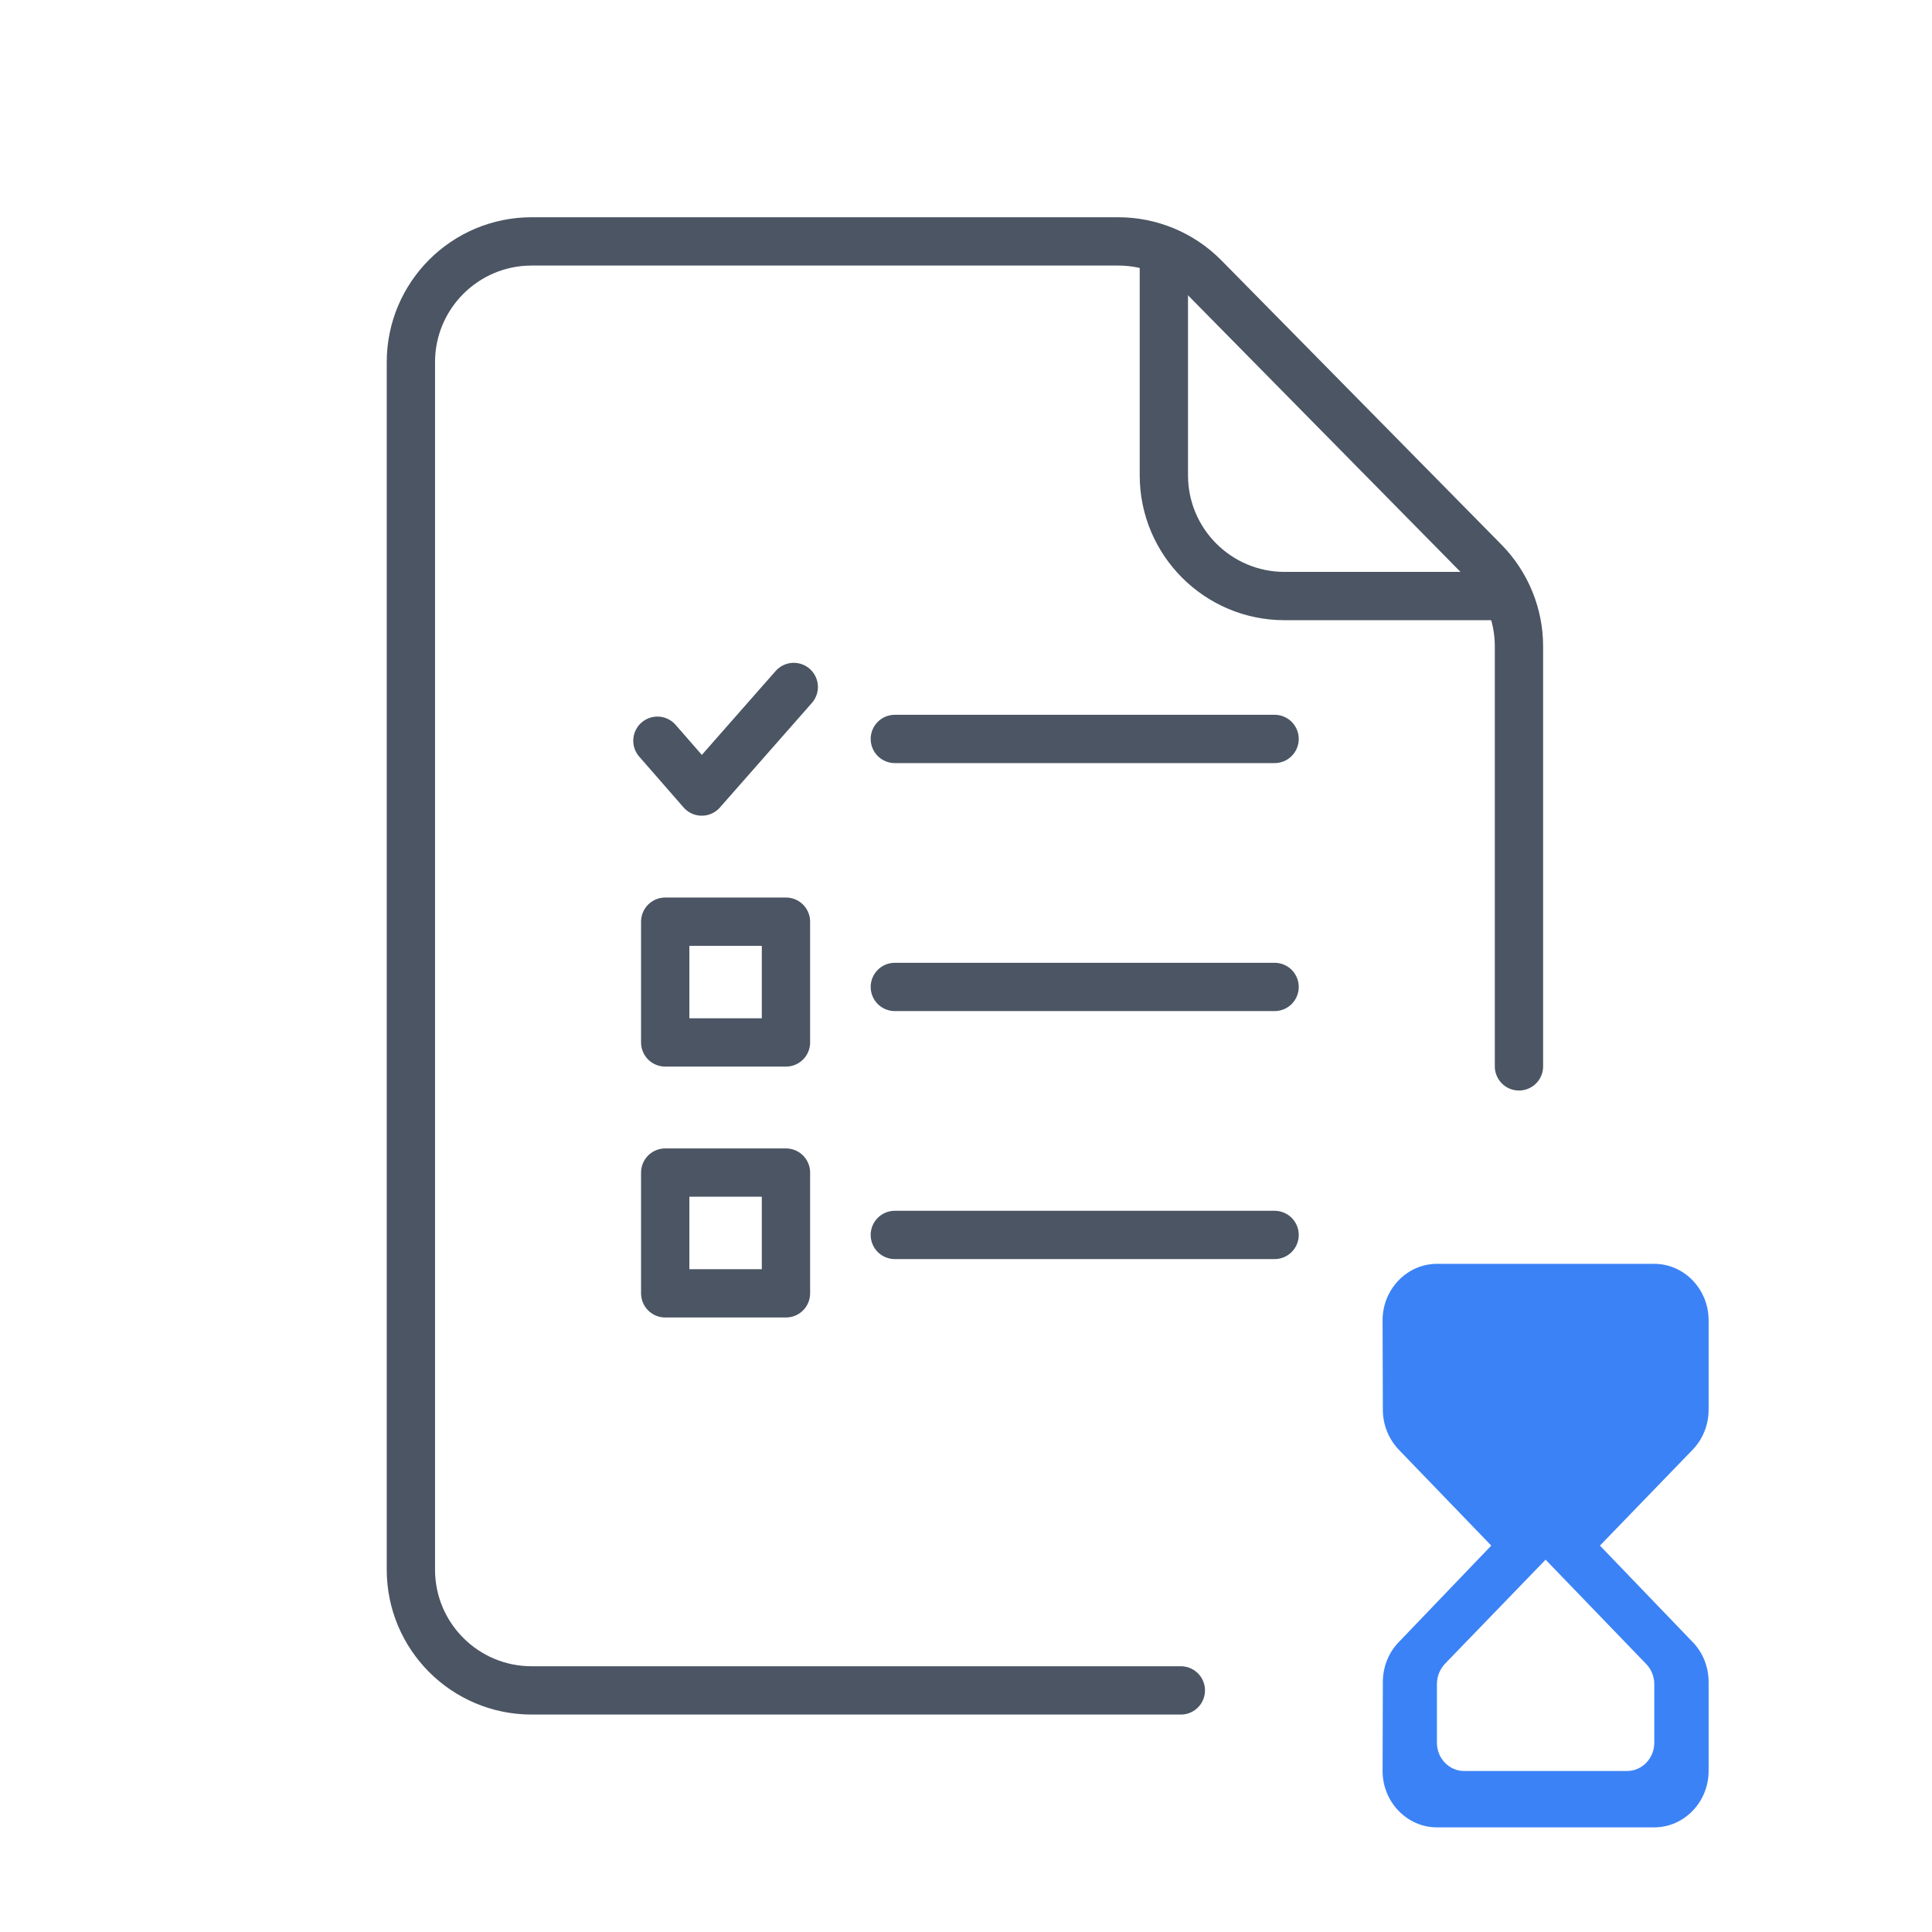 <?xml version="1.0" encoding="UTF-8"?><svg width="80" height="80" viewBox="0 0 80 80" fill="none" xmlns="http://www.w3.org/2000/svg">
<path d="M59.5 52.333C58.263 52.333 57.25 53.383 57.25 54.667L57.261 58.377C57.261 58.995 57.498 59.578 57.914 60.022L61.75 64L57.914 68.002C57.498 68.433 57.261 69.028 57.261 69.647L57.25 73.333C57.25 74.617 58.263 75.667 59.5 75.667H68.5C69.737 75.667 70.75 74.617 70.75 73.333V69.647C70.75 69.028 70.514 68.433 70.097 68.002L66.25 64L70.086 60.033C70.514 59.59 70.75 58.995 70.75 58.377V54.667C70.75 53.383 69.737 52.333 68.5 52.333H59.5ZM68.5 69.728V72.167C68.5 72.808 67.994 73.333 67.375 73.333H60.625C60.006 73.333 59.5 72.808 59.5 72.167V69.728C59.5 69.413 59.624 69.122 59.826 68.9L64 64.583L68.174 68.912C68.376 69.122 68.5 69.425 68.5 69.728Z" fill="#3B82F6"/>
<path d="M48.896 69.996L22.014 69.996C19.253 69.996 17.014 67.757 17.014 64.996L17.014 39.996L17.014 14.996C17.014 12.235 19.253 9.996 22.014 9.996L46.305 9.996C47.644 9.996 48.928 10.533 49.867 11.487L61.459 23.254C62.38 24.189 62.897 25.45 62.897 26.763L62.897 44.156" stroke="#4B5563" stroke-width="2" stroke-linecap="round" stroke-linejoin="round"/>
<path d="M48.193 10.873V19.681C48.193 22.442 50.432 24.681 53.193 24.681H62.001" stroke="#4B5563" stroke-width="2" stroke-linecap="round" stroke-linejoin="round"/>
<path d="M37.053 30.598L52.778 30.598" stroke="#4B5563" stroke-width="2" stroke-linecap="round" stroke-linejoin="round"/>
<path d="M27.222 30.672L29.059 32.776L32.868 28.446" stroke="#4B5563" stroke-width="2" stroke-linecap="round" stroke-linejoin="round"/>
<rect x="27.545" y="38.165" width="5" height="5" stroke="#4B5563" stroke-width="2" stroke-linecap="round" stroke-linejoin="round"/>
<rect x="27.545" y="48.554" width="5" height="5" stroke="#4B5563" stroke-width="2" stroke-linecap="round" stroke-linejoin="round"/>
<path d="M37.053 40.867L52.778 40.867" stroke="#4B5563" stroke-width="2" stroke-linecap="round" stroke-linejoin="round"/>
<path d="M37.053 51.136L52.778 51.136" stroke="#4B5563" stroke-width="2" stroke-linecap="round" stroke-linejoin="round"/>
</svg>
